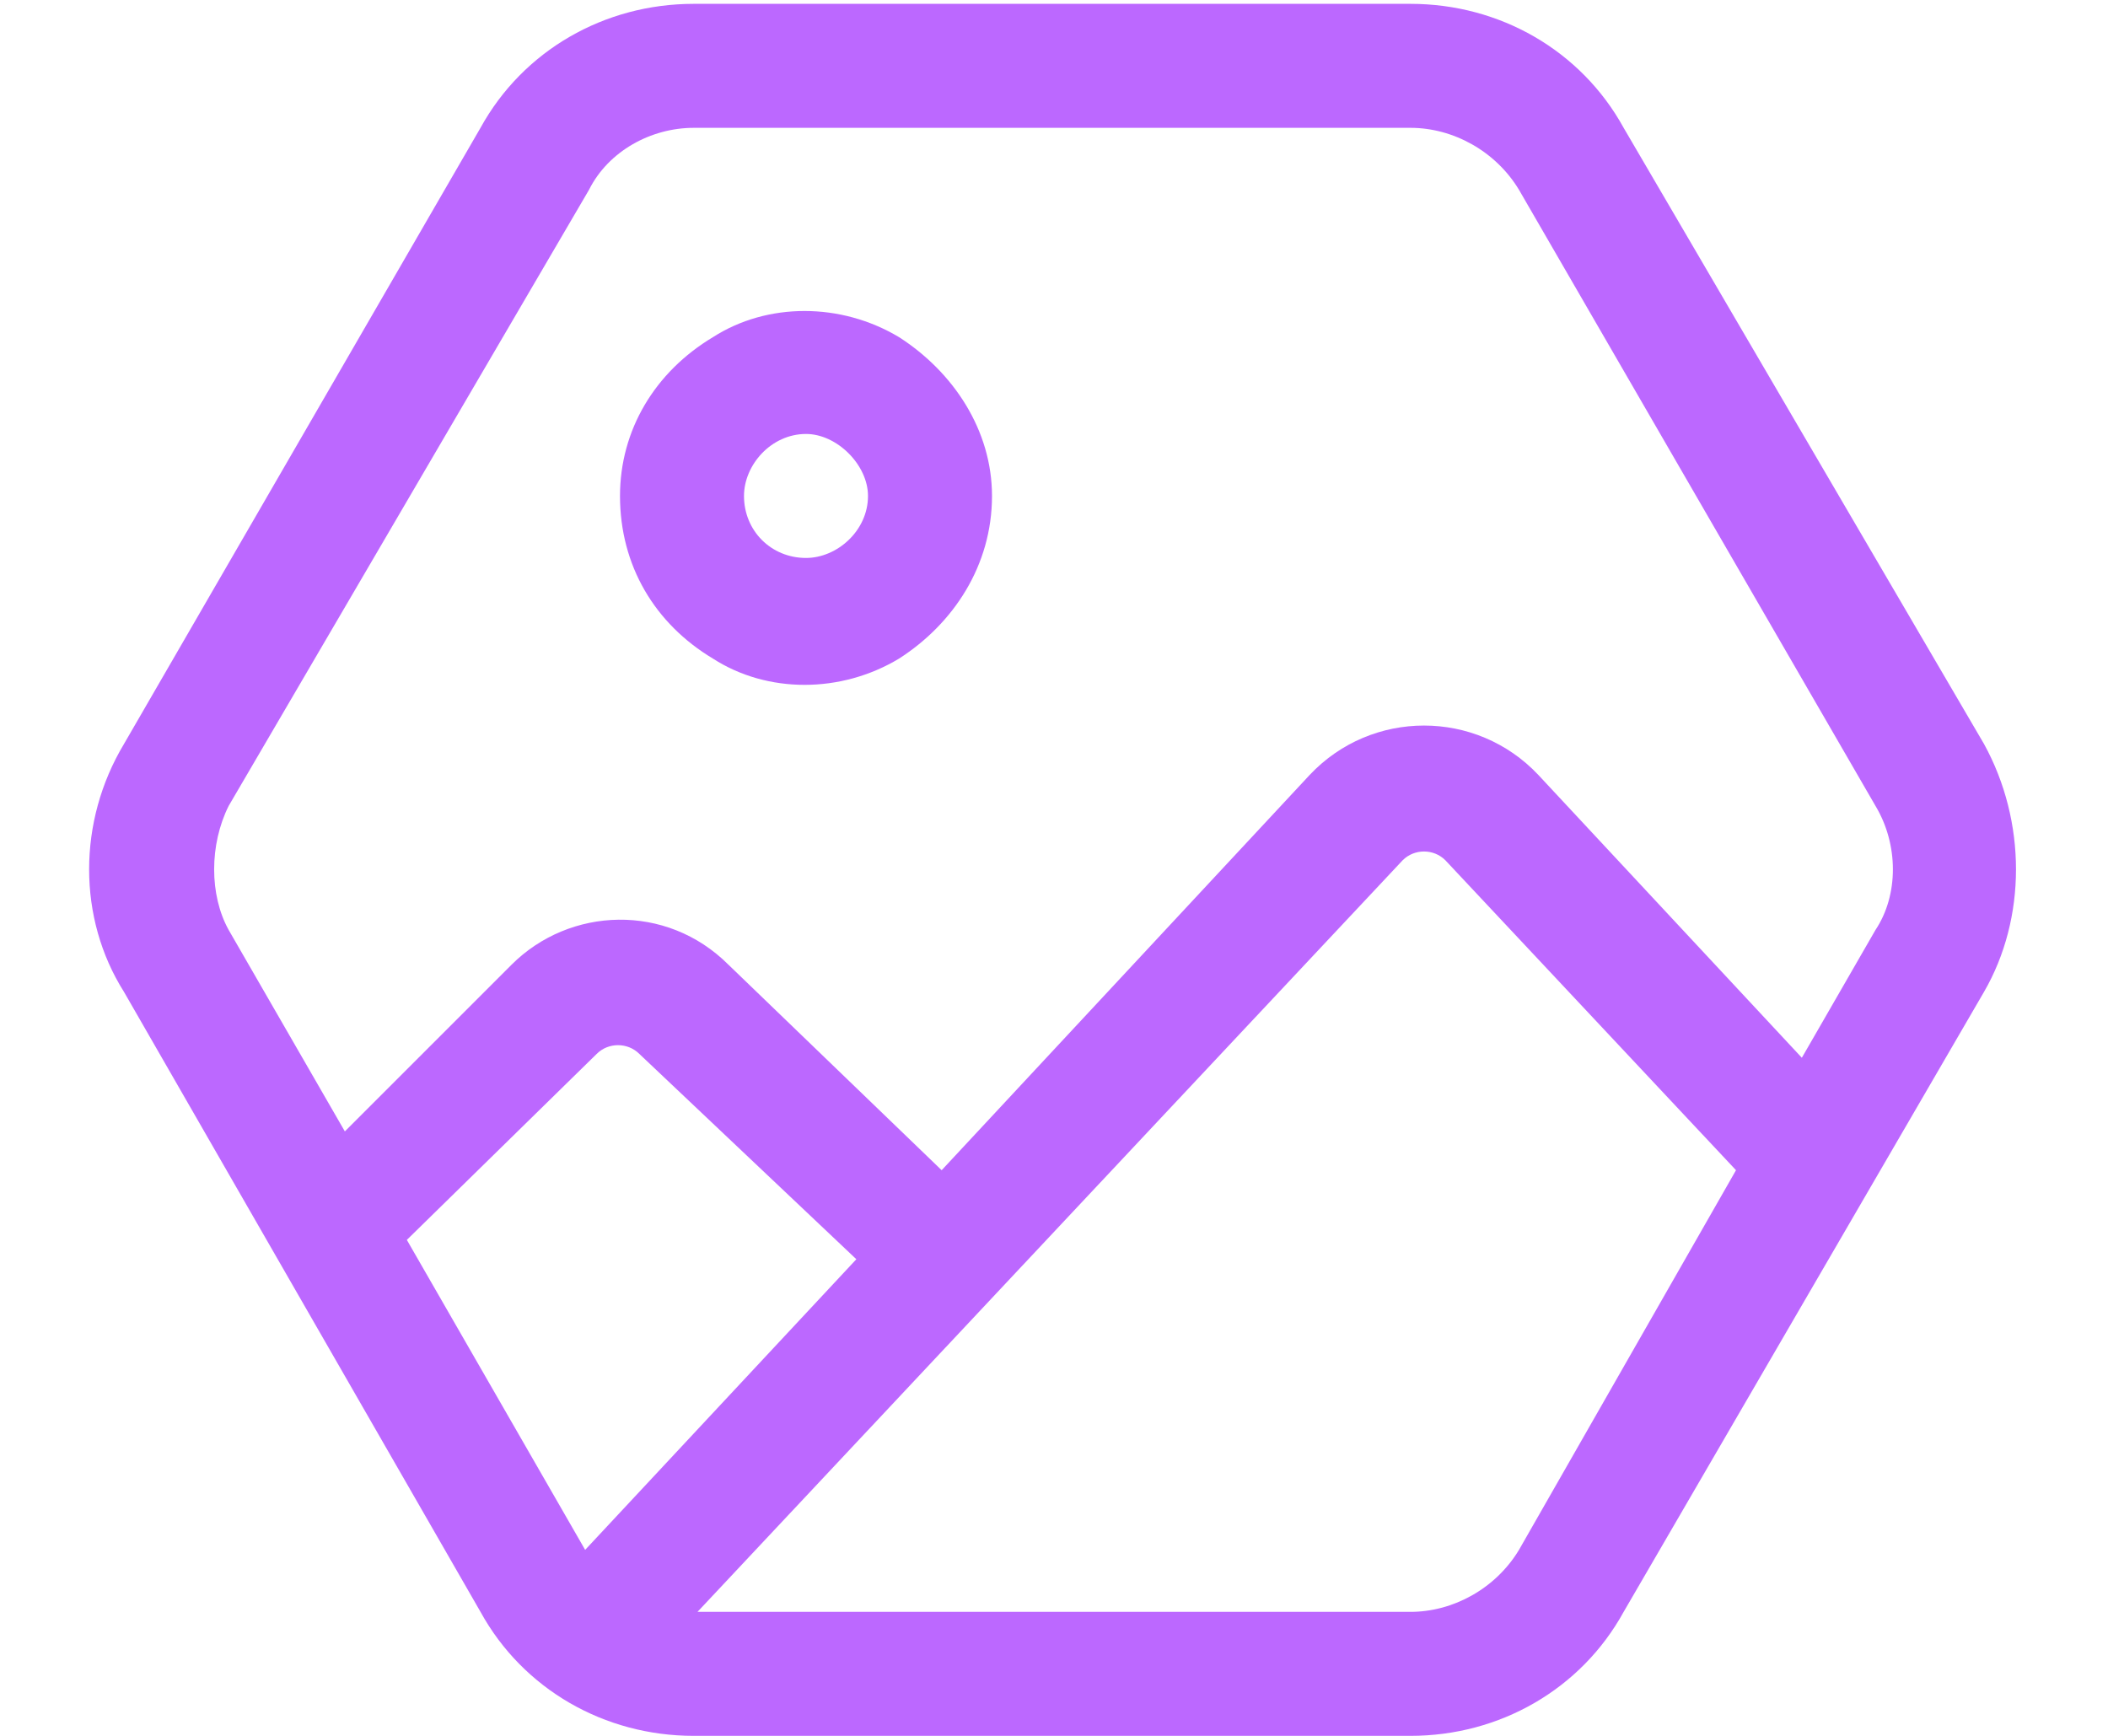 <svg width="17" height="14" viewBox="0 0 17 14" fill="none" xmlns="http://www.w3.org/2000/svg">
<path d="M1 8C0.625 7.406 0.625 6.625 1 6L3.875 1.031C4.219 0.406 4.875 0.031 5.594 0.031H11.375C12.094 0.031 12.75 0.406 13.094 1.031L16 6C16.344 6.625 16.344 7.406 16 8L13.094 13C12.75 13.625 12.094 14 11.375 14H5.594C4.875 14 4.219 13.625 3.875 13L1 8ZM1.844 6.5C1.688 6.812 1.688 7.219 1.844 7.5L2.781 9.125L4.125 7.781C4.594 7.312 5.375 7.281 5.875 7.781L7.594 9.438L10.562 6.25C11.062 5.719 11.906 5.719 12.406 6.25L14.531 8.531L15.125 7.5C15.312 7.219 15.312 6.812 15.125 6.5L12.25 1.531C12.062 1.219 11.719 1.031 11.375 1.031H5.594C5.25 1.031 4.906 1.219 4.75 1.531L1.844 6.5ZM4.719 12.5L6.906 10.156L5.156 8.5C5.062 8.406 4.906 8.406 4.812 8.5L3.281 10L4.719 12.5ZM14 9.438L11.656 6.938C11.562 6.844 11.406 6.844 11.312 6.938L5.625 13H11.375C11.719 13 12.062 12.812 12.25 12.5L14 9.438ZM7 4C7 3.75 6.75 3.5 6.5 3.5C6.219 3.5 6 3.75 6 4C6 4.281 6.219 4.5 6.5 4.5C6.75 4.5 7 4.281 7 4ZM5 4C5 3.469 5.281 3 5.75 2.719C6.188 2.438 6.781 2.438 7.25 2.719C7.688 3 8 3.469 8 4C8 4.562 7.688 5.031 7.25 5.312C6.781 5.594 6.188 5.594 5.75 5.312C5.281 5.031 5 4.562 5 4Z" fill="#BC68FF"/>
</svg>

